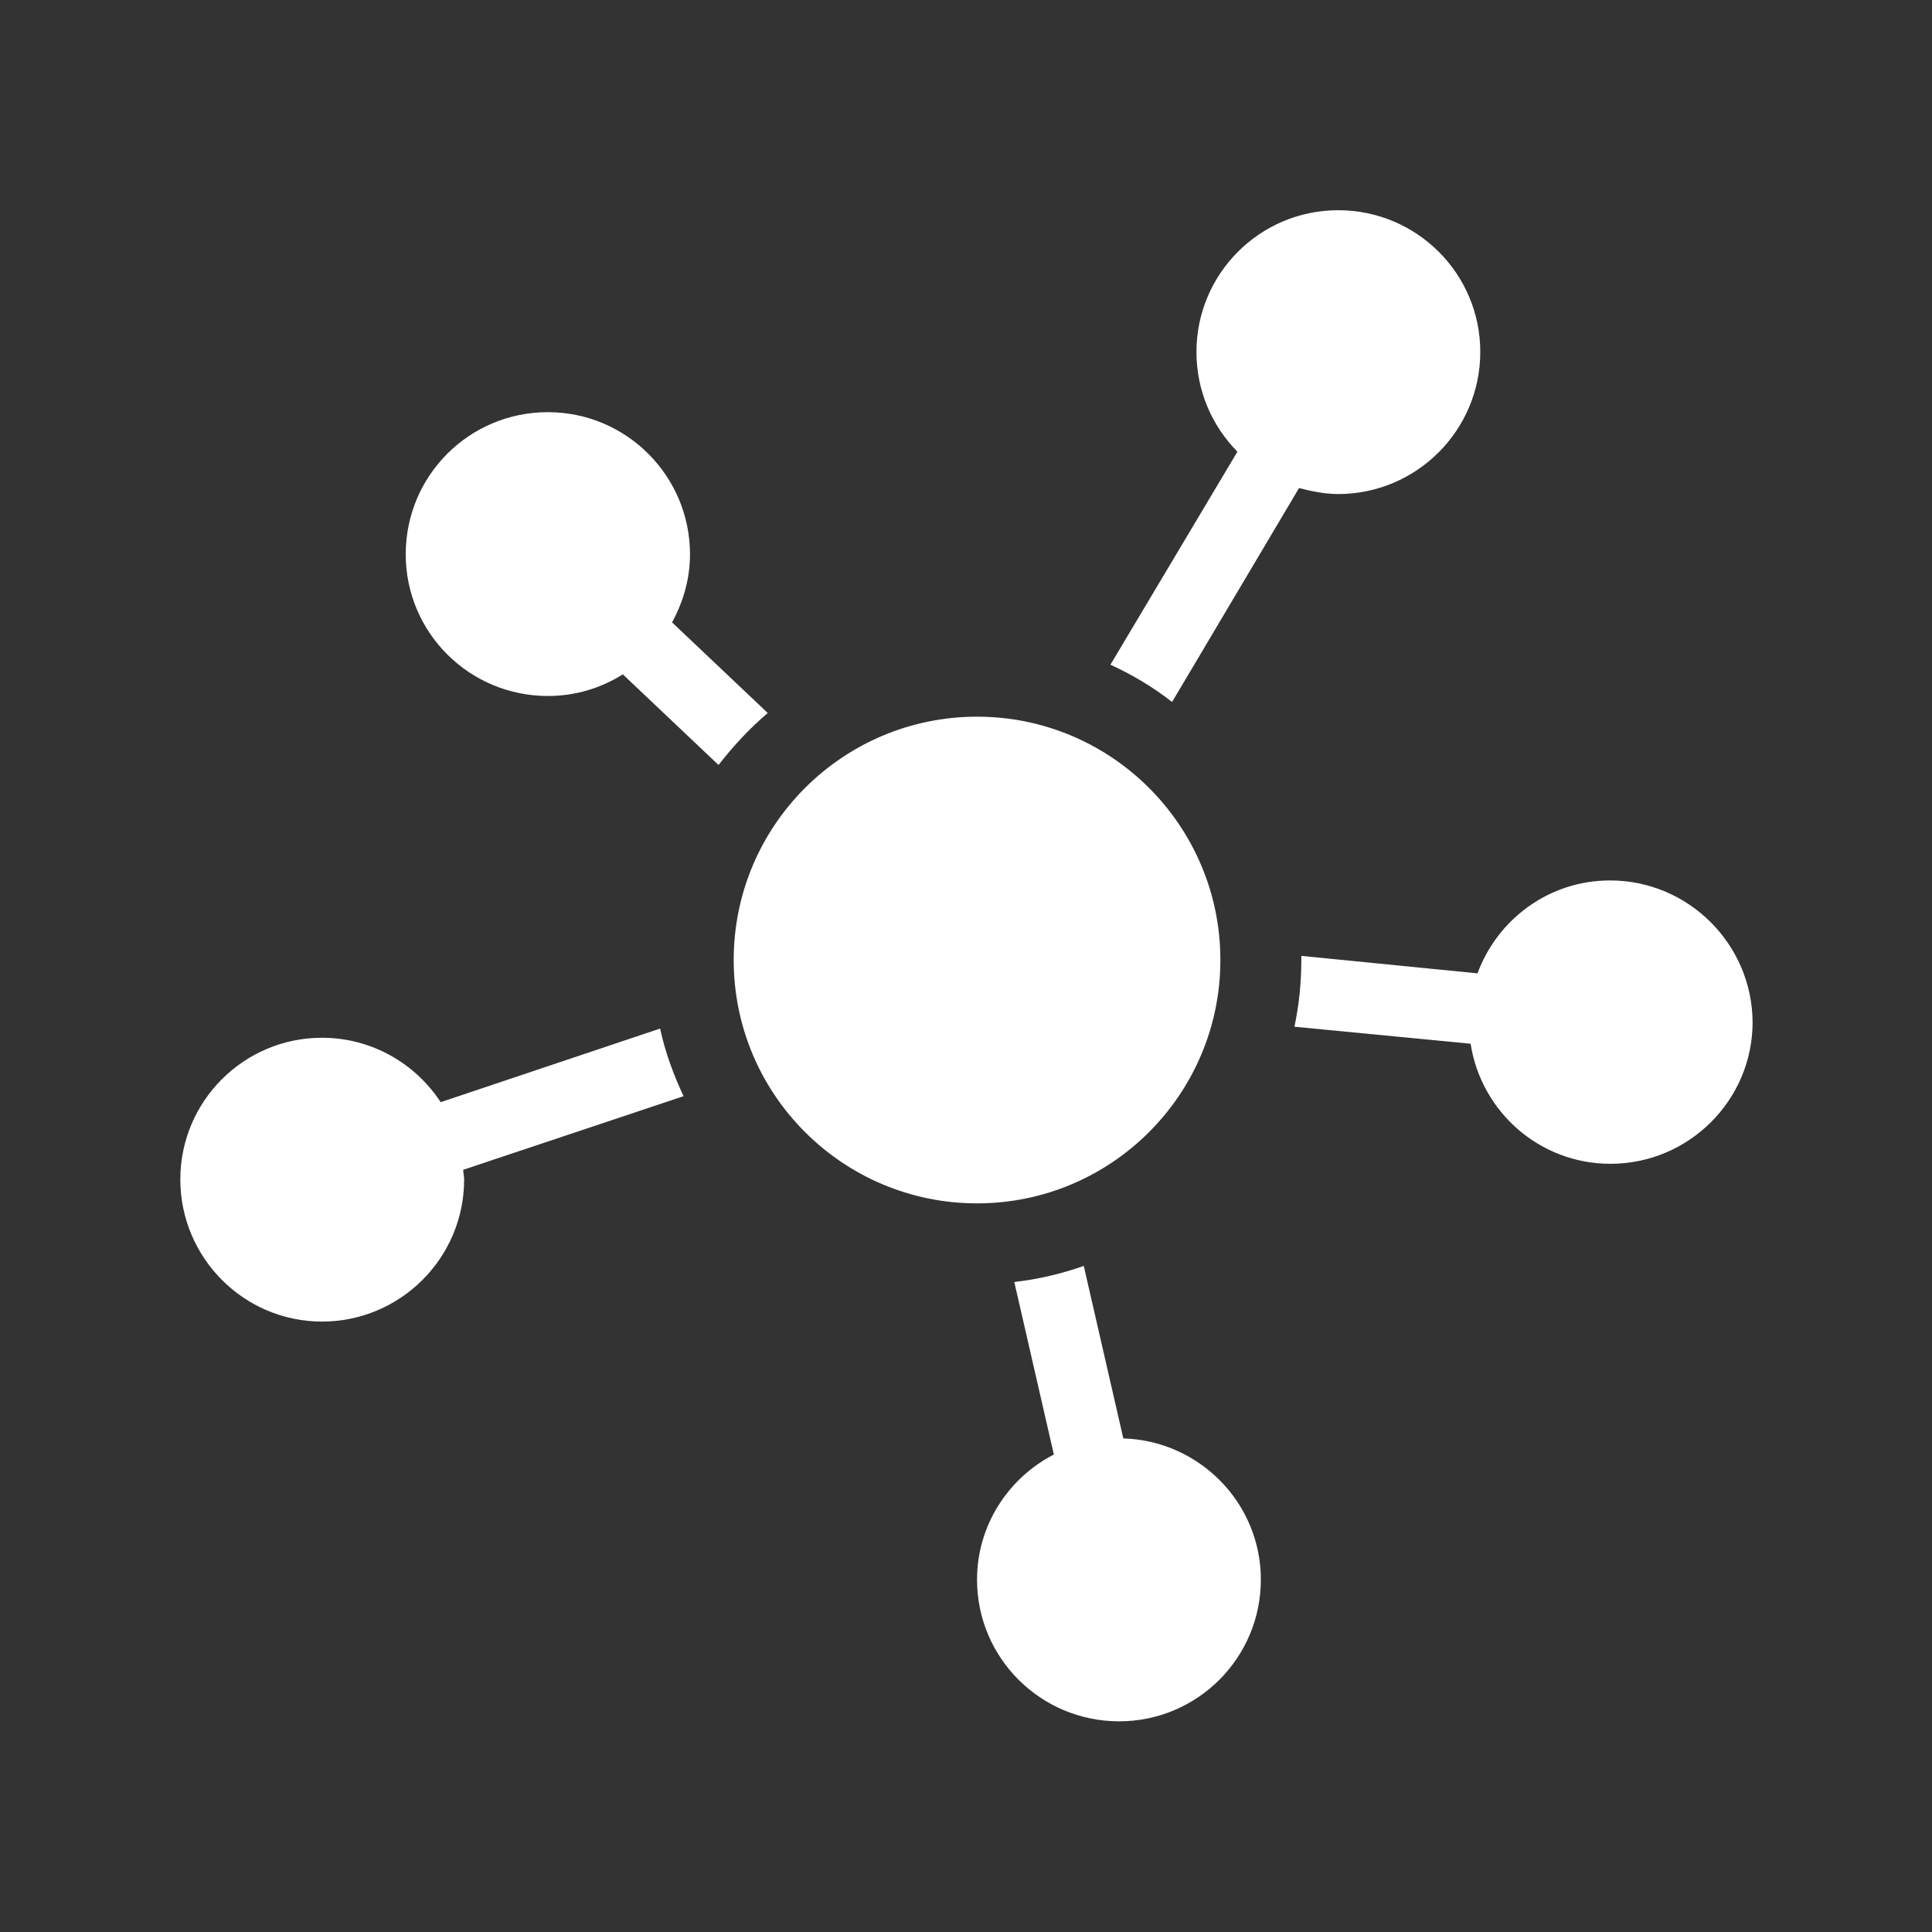 <?xml version="1.0" encoding="utf-8"?>
<!-- Generator: Adobe Illustrator 19.0.0, SVG Export Plug-In . SVG Version: 6.00 Build 0)  -->
<svg version="1.1" id="Layer_1" xmlns="http://www.w3.org/2000/svg" xmlns:xlink="http://www.w3.org/1999/xlink" x="0px" y="0px"
	 viewBox="-89 91 420 420" enable-background="new -89 91 420 420" xml:space="preserve">
<rect x="-89" y="91" width="420" height="420" fill="#333333" stroke="none"/>
<g id="XMLID_62_">
	<path id="XMLID_113_" fill="#FFFFFF" d="M77.9,246l-20.8-19.7c2.4-4.4,3.9-9.4,3.9-14.8c0-17-13.8-30.9-30.9-30.9
		s-30.9,13.8-30.9,30.9c0,17,13.8,30.8,30.9,30.8c6,0,11.5-1.7,16.3-4.7l20.8,19.7C70.4,253.2,73.9,249.4,77.9,246L77.9,246z"/>
	<path id="XMLID_112_" fill="#FFFFFF" d="M165.8,243.6l27.6-46.5c2.7,0.7,5.6,1.3,8.5,1.3c17,0,30.9-13.8,30.9-30.9
		c0-17-13.8-30.8-30.9-30.8c-17,0-30.8,13.8-30.8,30.8c0,8.5,3.4,16.1,8.9,21.7l-27.6,46.3C157.2,237.7,161.7,240.4,165.8,243.6
		L165.8,243.6z"/>
	<path id="XMLID_111_" fill="#FFFFFF" d="M261,282.4c-13.3,0-24.5,8.5-28.8,20.2l-38.3-3.8c0,0.2,0,0.6,0,0.8c0,5-0.5,9.9-1.5,14.6
		l38.3,3.7c2.3,14.8,15,26.1,30.4,26.1c17,0,30.9-13.8,30.9-30.8C291.9,296.3,278.1,282.4,261,282.4L261,282.4z"/>
	<path id="XMLID_110_" fill="#FFFFFF" d="M155.2,403.7l-8.6-37.5c-4.8,1.7-9.9,2.9-15.1,3.5l8.6,37.5c-9.9,5.1-16.7,15.4-16.7,27.2
		c0,17,13.8,30.8,30.9,30.8c17,0,30.8-13.8,30.8-30.8C185.1,417.7,171.7,404.2,155.2,403.7L155.2,403.7z"/>
	<path id="XMLID_77_" fill="#FFFFFF" d="M54.5,314.6l-47.7,16c-5.5-8.4-15-14-25.8-14c-17,0-30.8,13.8-30.8,30.8S-36,378.3-19,378.3
		s30.9-13.8,30.9-30.9c0-0.7-0.2-1.4-0.2-2.1l47.9-16C57.4,324.6,55.6,319.7,54.5,314.6L54.5,314.6z"/>
	<path id="XMLID_71_" fill="#FFFFFF" d="M176.3,299.7c0,29.2-23.7,52.9-52.9,52.9s-52.9-23.7-52.9-52.9s23.7-52.9,52.9-52.9
		C152.6,246.8,176.3,270.5,176.3,299.7L176.3,299.7z"/>
</g>
</svg>

